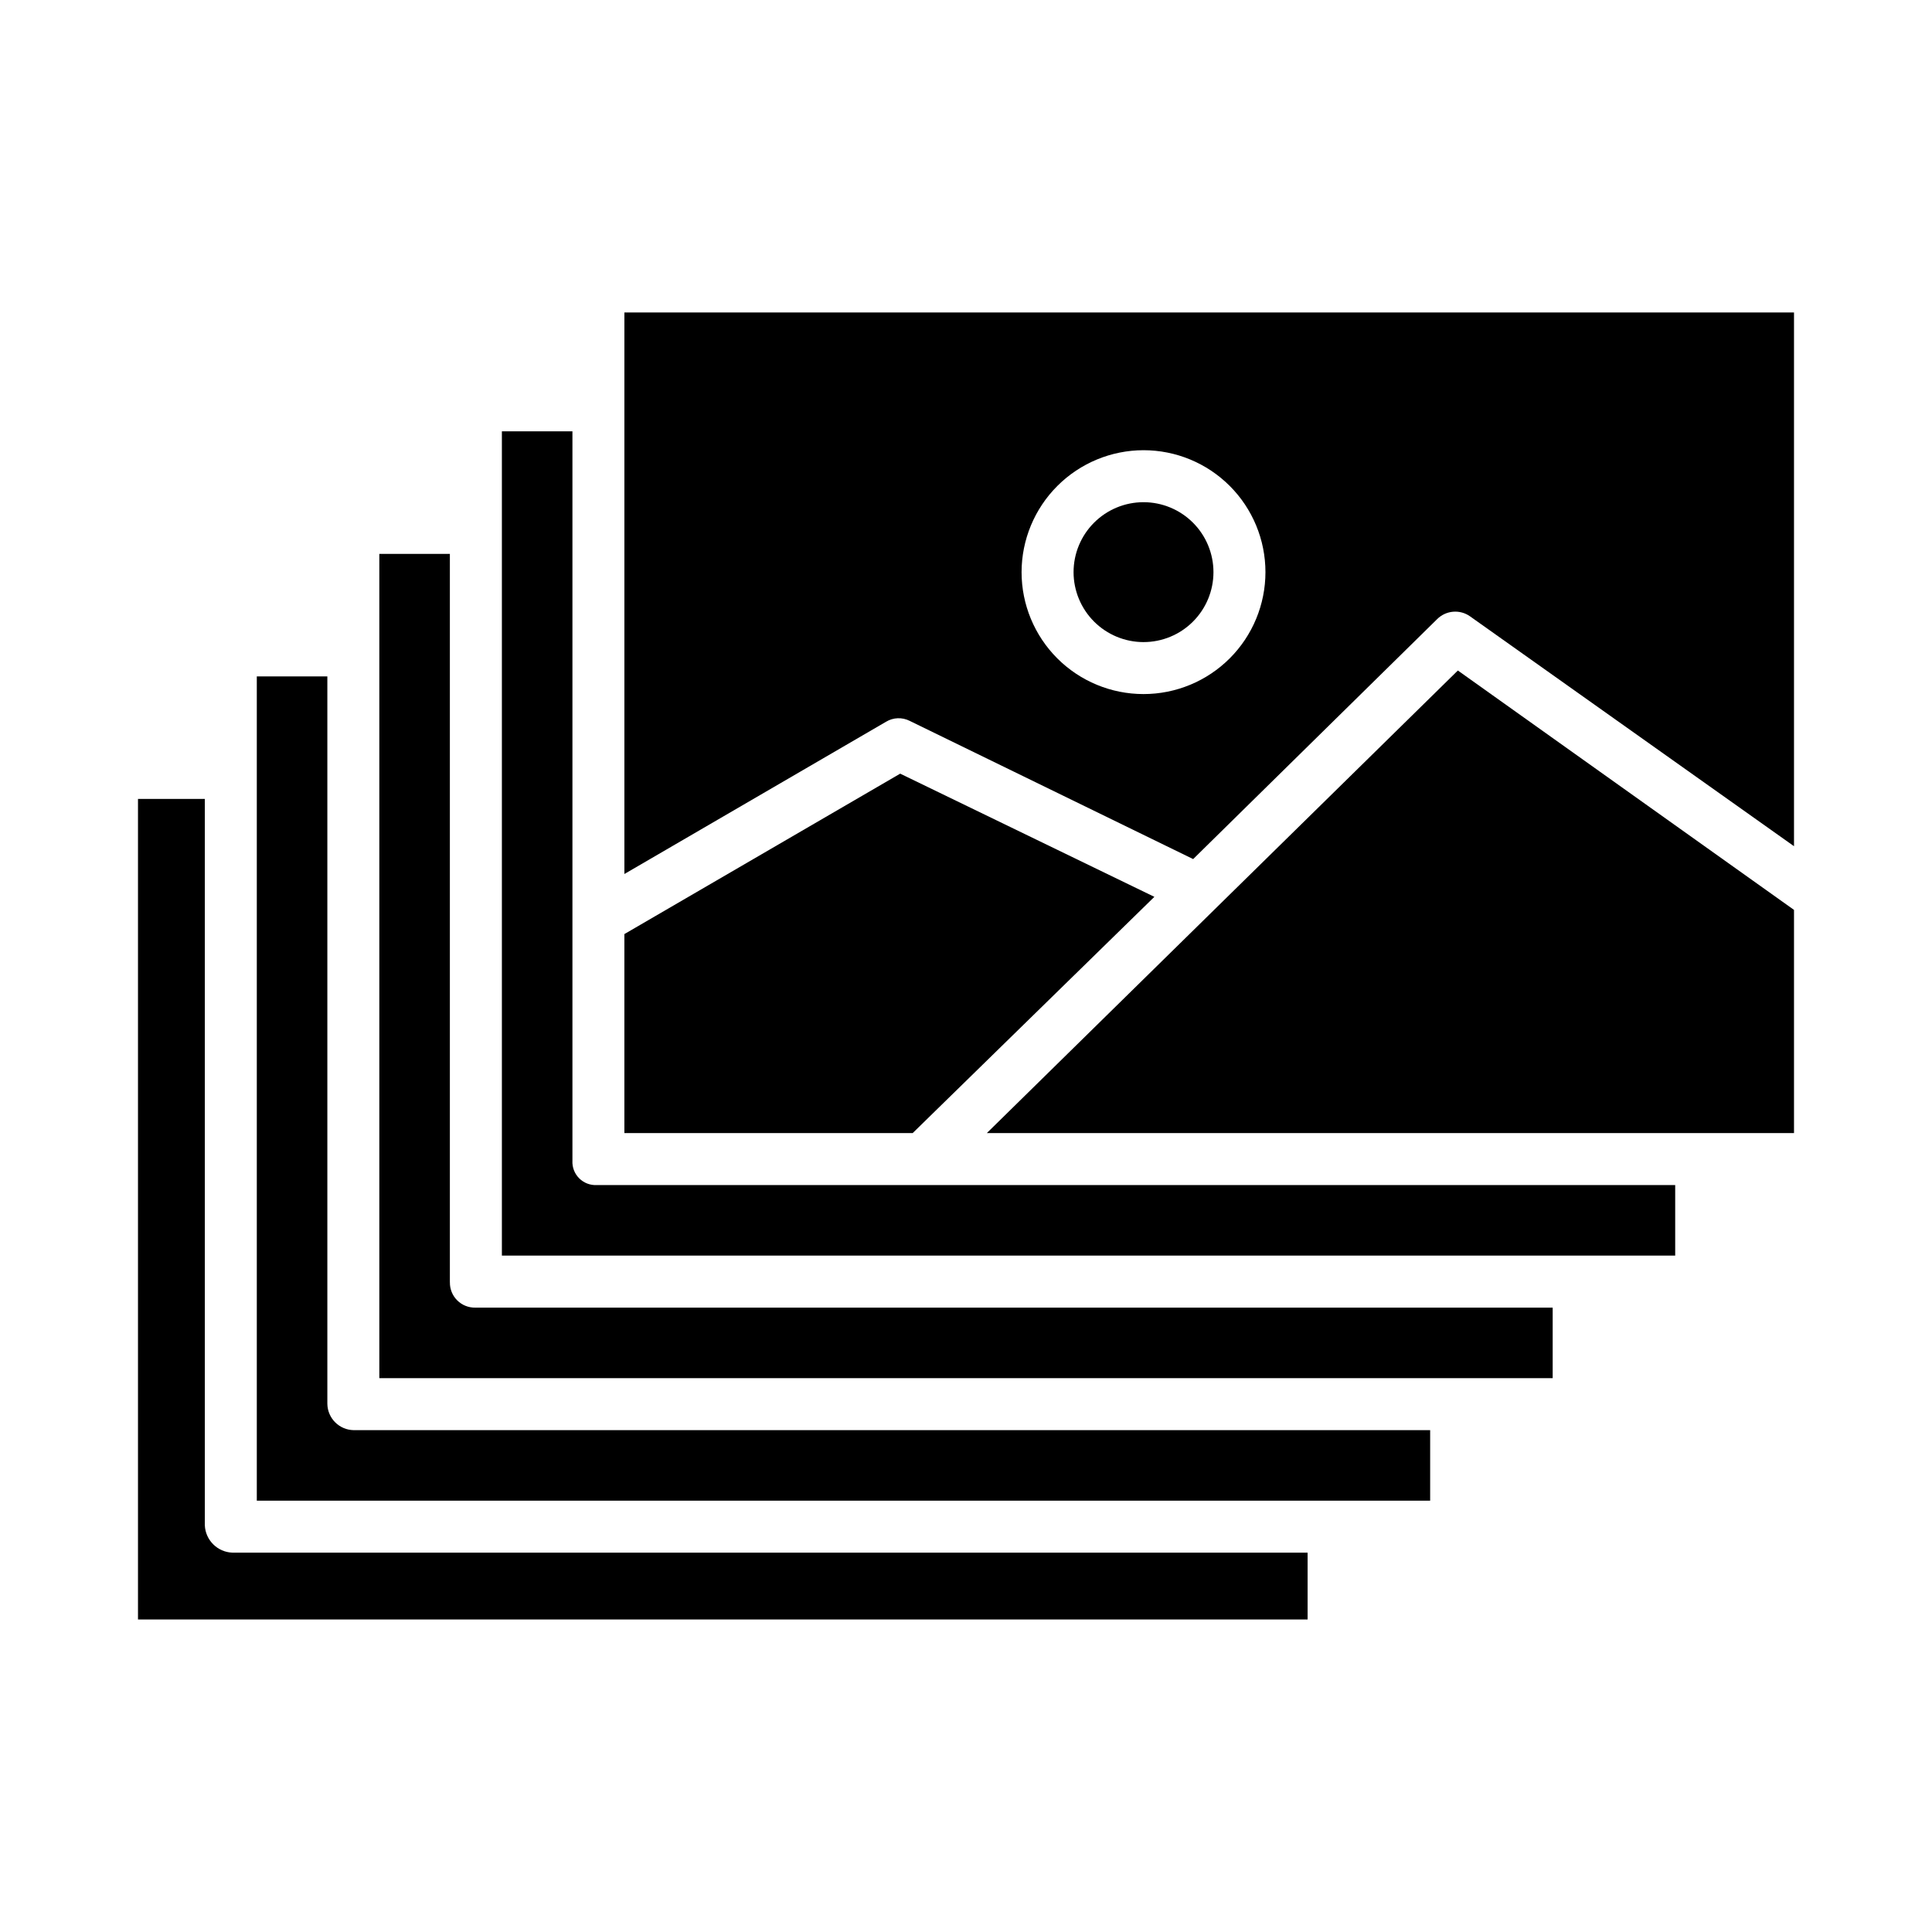 <?xml version="1.0" encoding="UTF-8"?>
<!-- The Best Svg Icon site in the world: iconSvg.co, Visit us! https://iconsvg.co -->
<svg fill="#000000" width="800px" height="800px" version="1.1" viewBox="144 144 512 512" xmlns="http://www.w3.org/2000/svg">
 <g>
  <path d="m230.75 516.02v-192.77h-18.695v218.45h310.95v-18.695h-285.23c-3.848-0.035-6.969-3.133-7.023-6.981z"/>
  <path d="m295.7 451.64v-193.34h-18.695v218.45h310.94v-18.695h-285.79c-1.734 0.09-3.422-0.555-4.652-1.777s-1.887-2.906-1.805-4.637z"/>
  <path d="m263.22 483.83v-193.05h-18.695v218.45h310.95v-18.695h-285.51c-1.789 0.035-3.519-0.656-4.789-1.918-1.273-1.262-1.977-2.988-1.949-4.781z"/>
  <path d="m198.28 548.21v-192.49h-17.711v217.46h309.96v-17.711h-284.94c-3.961-0.145-7.144-3.309-7.309-7.266z"/>
  <path d="m449.92 381.67-67.359-32.645-73.094 42.516v52.738h76.402z"/>
  <path d="m309.47 375.62 69.348-40.352c1.902-1.152 4.266-1.238 6.25-0.234l75.133 36.629 64.668-63.598c2.352-2.336 6.043-2.637 8.738-0.707l85.824 60.895v-141.44h-309.96zm137.57-112.31c8.57 0 16.789 3.402 22.852 9.465 6.059 6.059 9.465 14.277 9.465 22.848 0 8.57-3.406 16.789-9.465 22.848-6.059 6.062-14.281 9.465-22.848 9.465-8.57 0-16.793-3.402-22.852-9.461-6.059-6.062-9.465-14.281-9.465-22.852 0.012-8.566 3.418-16.781 9.477-22.836 6.055-6.059 14.27-9.469 22.836-9.477z"/>
  <path d="m405.52 444.28h213.91v-59.148l-89.082-63.441z"/>
  <path d="m447.04 314.16c4.918 0.004 9.633-1.949 13.109-5.426 3.477-3.477 5.43-8.191 5.43-13.109 0-4.918-1.953-9.633-5.43-13.109-3.477-3.477-8.191-5.43-13.109-5.43-4.914 0-9.629 1.953-13.105 5.43-3.477 3.477-5.43 8.191-5.43 13.109 0.004 4.914 1.961 9.625 5.434 13.102 3.477 3.473 8.188 5.43 13.102 5.434z"/>
 </g>
</svg>